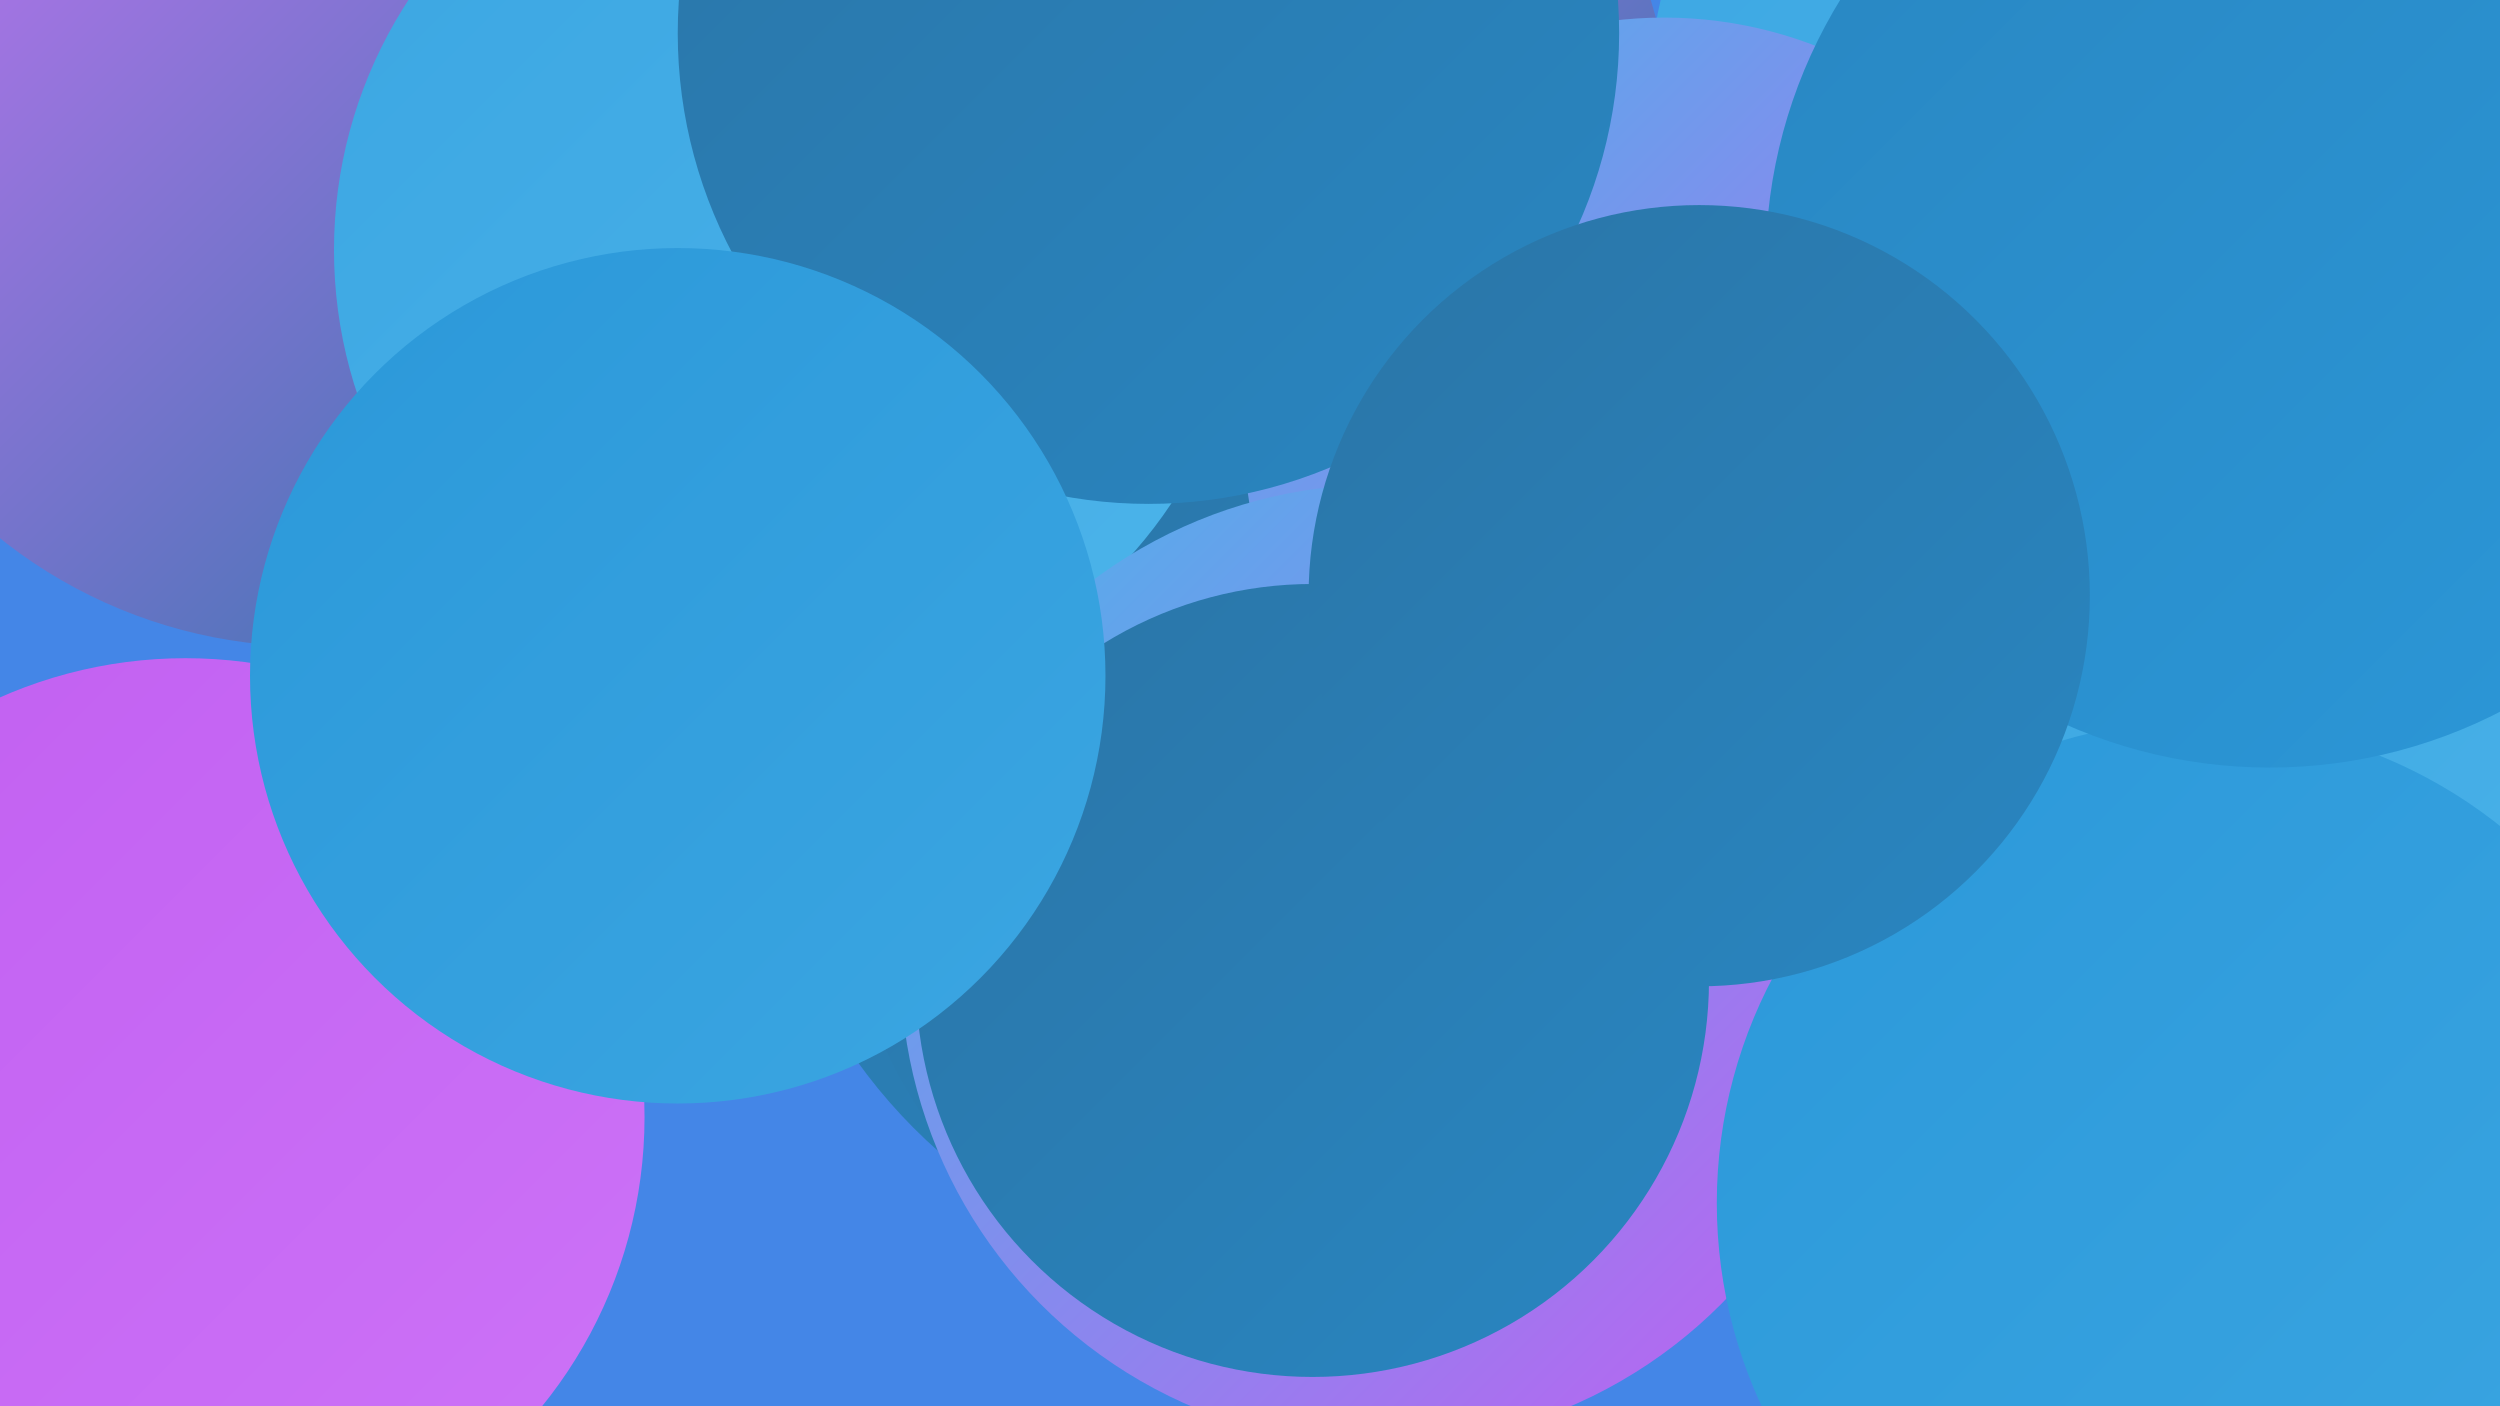 <?xml version="1.0" encoding="UTF-8"?><svg width="1280" height="720" xmlns="http://www.w3.org/2000/svg"><defs><linearGradient id="grad0" x1="0%" y1="0%" x2="100%" y2="100%"><stop offset="0%" style="stop-color:#2a75a7;stop-opacity:1" /><stop offset="100%" style="stop-color:#2986c1;stop-opacity:1" /></linearGradient><linearGradient id="grad1" x1="0%" y1="0%" x2="100%" y2="100%"><stop offset="0%" style="stop-color:#2986c1;stop-opacity:1" /><stop offset="100%" style="stop-color:#2b98d9;stop-opacity:1" /></linearGradient><linearGradient id="grad2" x1="0%" y1="0%" x2="100%" y2="100%"><stop offset="0%" style="stop-color:#2b98d9;stop-opacity:1" /><stop offset="100%" style="stop-color:#3ba6e2;stop-opacity:1" /></linearGradient><linearGradient id="grad3" x1="0%" y1="0%" x2="100%" y2="100%"><stop offset="0%" style="stop-color:#3ba6e2;stop-opacity:1" /><stop offset="100%" style="stop-color:#4cb4ea;stop-opacity:1" /></linearGradient><linearGradient id="grad4" x1="0%" y1="0%" x2="100%" y2="100%"><stop offset="0%" style="stop-color:#4cb4ea;stop-opacity:1" /><stop offset="100%" style="stop-color:#c15ff1;stop-opacity:1" /></linearGradient><linearGradient id="grad5" x1="0%" y1="0%" x2="100%" y2="100%"><stop offset="0%" style="stop-color:#c15ff1;stop-opacity:1" /><stop offset="100%" style="stop-color:#cd73f7;stop-opacity:1" /></linearGradient><linearGradient id="grad6" x1="0%" y1="0%" x2="100%" y2="100%"><stop offset="0%" style="stop-color:#cd73f7;stop-opacity:1" /><stop offset="100%" style="stop-color:#2a75a7;stop-opacity:1" /></linearGradient></defs><rect width="1280" height="720" fill="#4486e7" /><circle cx="1103" cy="632" r="199" fill="url(#grad3)" /><circle cx="95" cy="572" r="235" fill="url(#grad5)" /><circle cx="659" cy="58" r="195" fill="url(#grad6)" /><circle cx="664" cy="382" r="277" fill="url(#grad0)" /><circle cx="220" cy="75" r="183" fill="url(#grad2)" /><circle cx="616" cy="170" r="250" fill="url(#grad1)" /><circle cx="243" cy="118" r="210" fill="url(#grad0)" /><circle cx="668" cy="439" r="236" fill="url(#grad0)" /><circle cx="1089" cy="55" r="245" fill="url(#grad3)" /><circle cx="158" cy="78" r="253" fill="url(#grad6)" /><circle cx="405" cy="128" r="234" fill="url(#grad3)" /><circle cx="852" cy="224" r="215" fill="url(#grad4)" /><circle cx="588" cy="17" r="241" fill="url(#grad0)" /><circle cx="1166" cy="428" r="202" fill="url(#grad3)" /><circle cx="707" cy="494" r="246" fill="url(#grad4)" /><circle cx="1126" cy="616" r="247" fill="url(#grad2)" /><circle cx="672" cy="502" r="203" fill="url(#grad0)" /><circle cx="1162" cy="135" r="258" fill="url(#grad1)" /><circle cx="870" cy="305" r="200" fill="url(#grad0)" /><circle cx="347" cy="346" r="219" fill="url(#grad2)" /></svg>